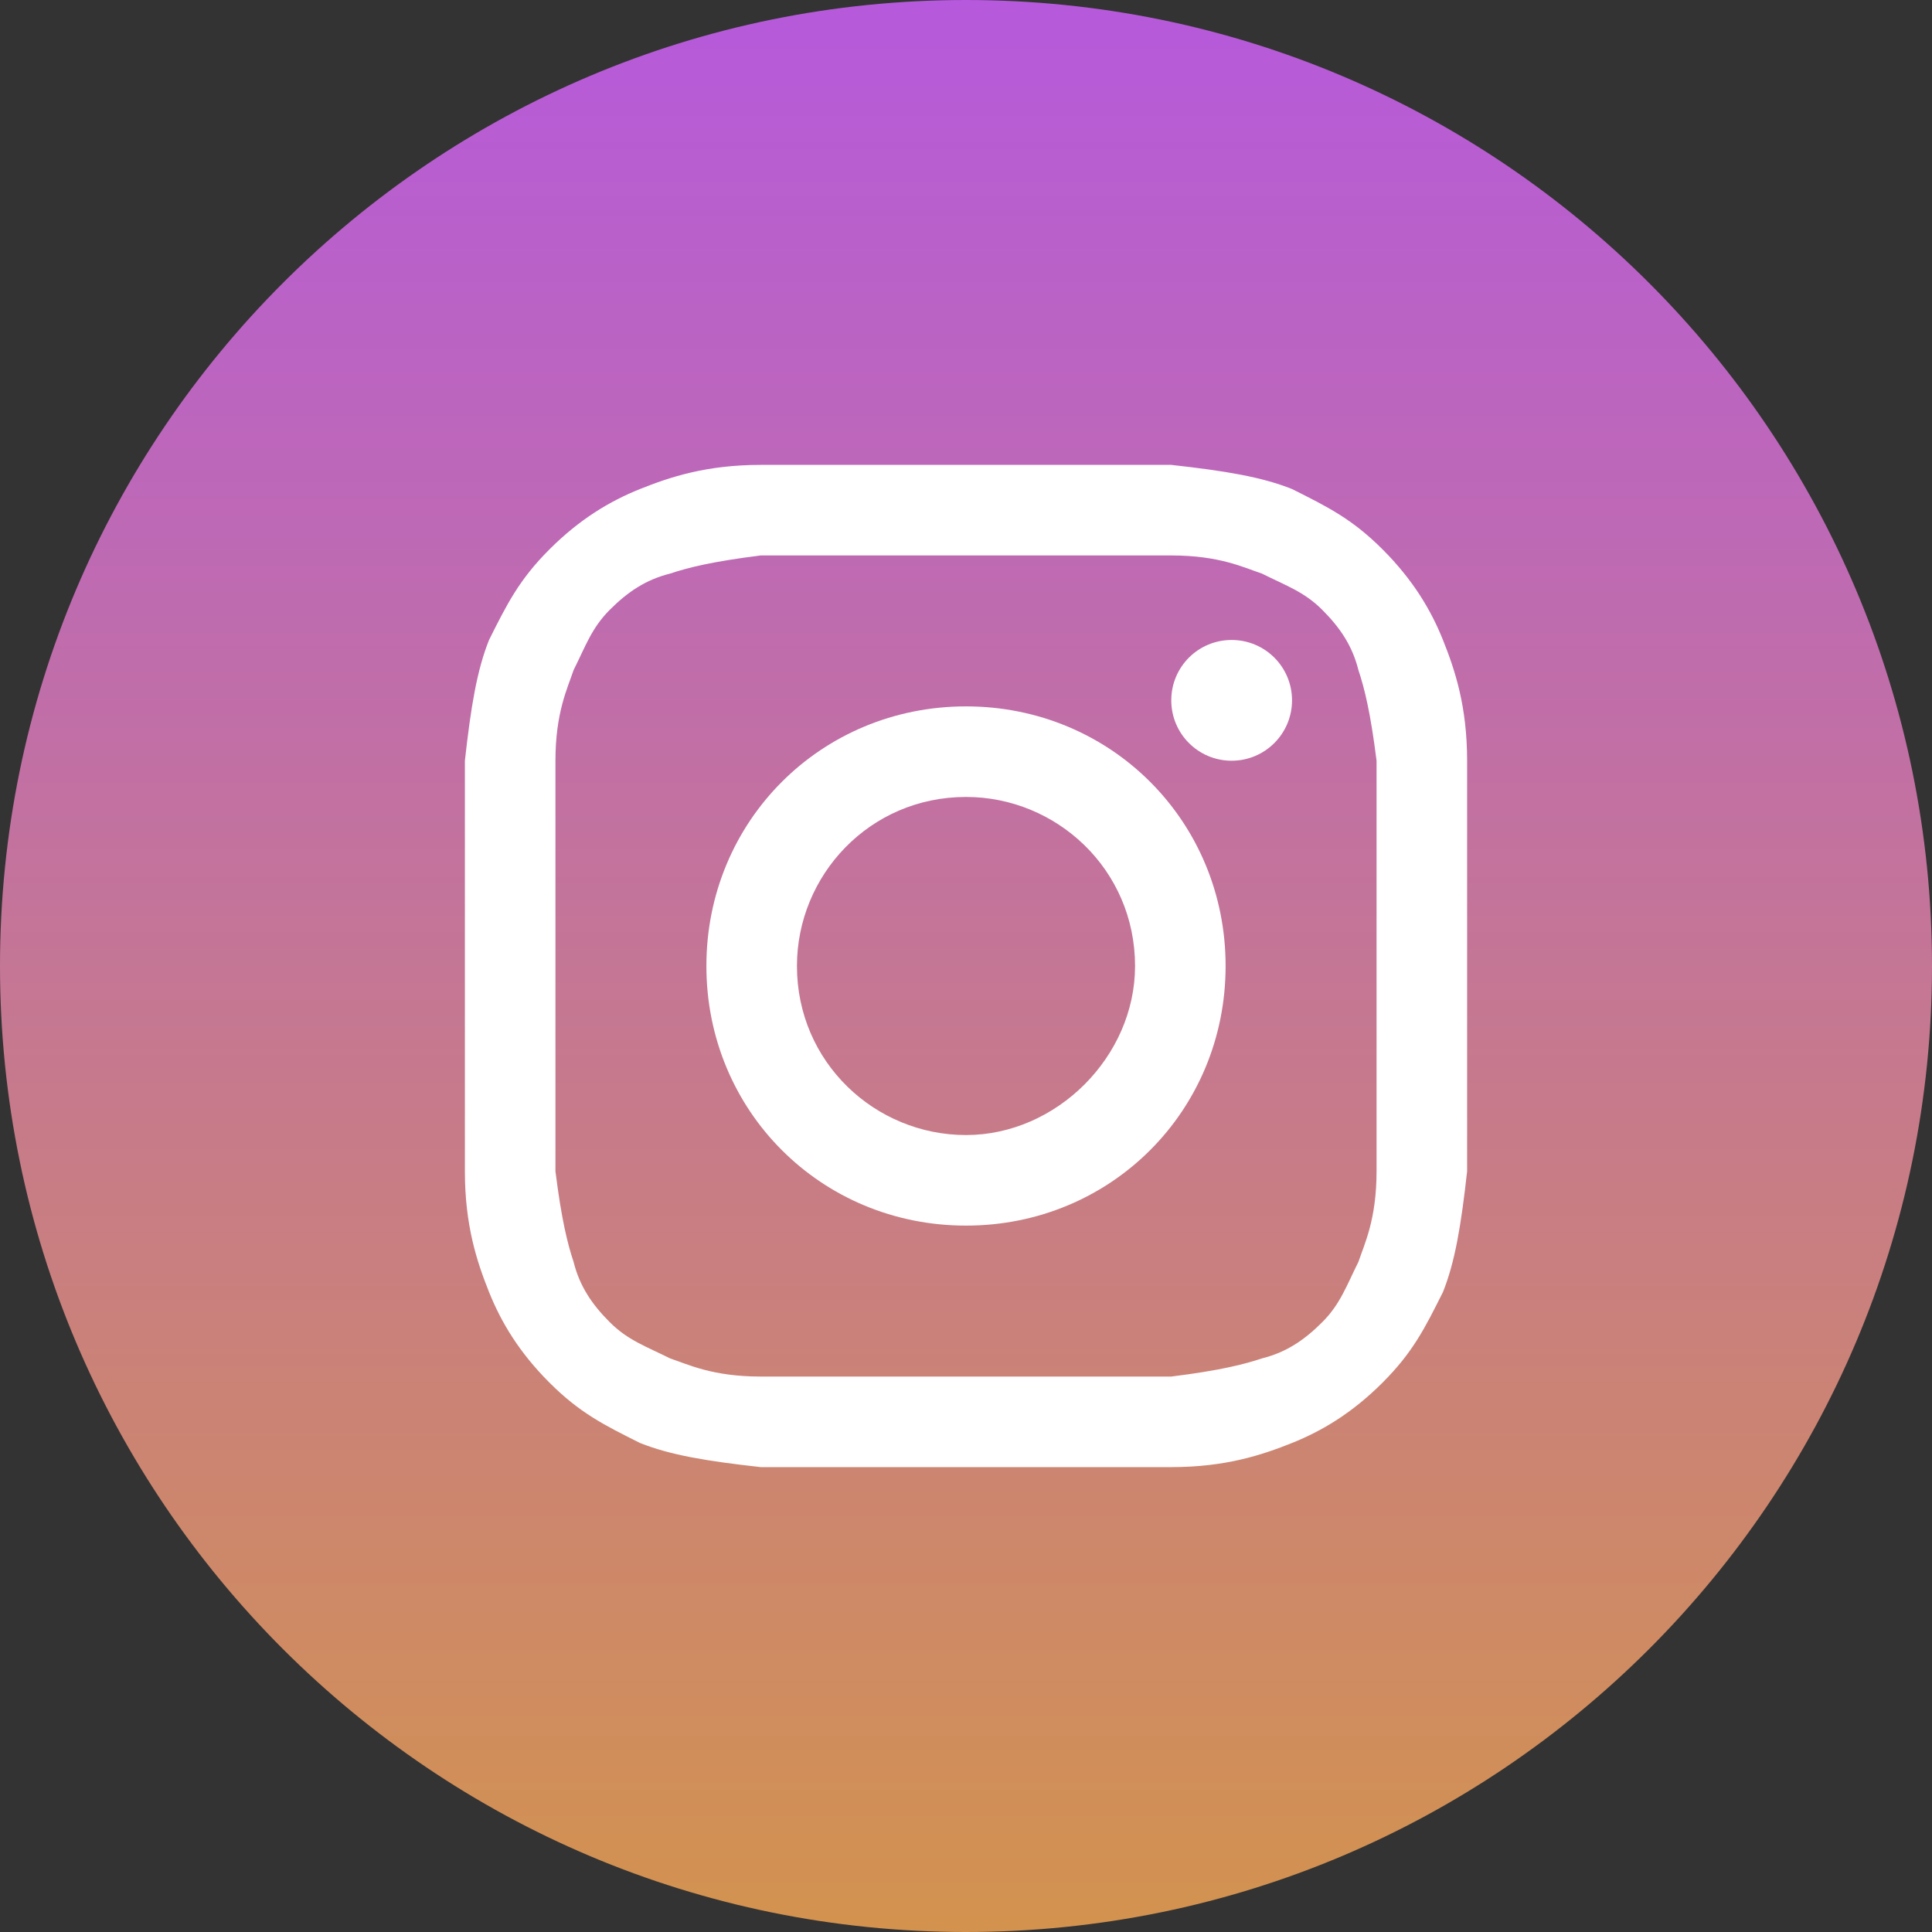 <svg width="16" height="16" viewBox="0 0 16 16" fill="none" xmlns="http://www.w3.org/2000/svg">
<rect x="0" y="0" width="16" height="16" fill="#333333" stroke="none"/>
<path d="M0 8C0 12.418 3.582 16 8 16C12.418 16 16 12.418 16 8C16 3.582 12.418 0 8 0C3.582 0 0 3.582 0 8Z" fill="url(#paint0_linear_2666_27249)"/>
<path d="M8 4.6C9.1 4.6 9.25 4.6 9.7 4.6C10.1 4.6 10.3 4.7 10.45 4.75C10.65 4.85 10.8 4.9 10.95 5.05C11.1 5.2 11.2 5.35 11.25 5.55C11.3 5.7 11.35 5.9 11.4 6.3C11.4 6.75 11.4 6.85 11.4 8C11.4 9.15 11.4 9.25 11.4 9.7C11.4 10.1 11.3 10.3 11.25 10.45C11.15 10.65 11.1 10.8 10.95 10.95C10.8 11.1 10.65 11.2 10.45 11.25C10.3 11.3 10.1 11.35 9.7 11.4C9.25 11.4 9.15 11.4 8 11.4C6.85 11.4 6.75 11.4 6.3 11.4C5.9 11.4 5.7 11.3 5.55 11.25C5.35 11.15 5.2 11.1 5.05 10.95C4.9 10.8 4.8 10.65 4.75 10.45C4.7 10.3 4.65 10.1 4.6 9.7C4.6 9.25 4.6 9.15 4.6 8C4.6 6.85 4.6 6.75 4.6 6.3C4.6 5.9 4.7 5.7 4.75 5.55C4.85 5.35 4.9 5.2 5.05 5.05C5.2 4.9 5.35 4.8 5.55 4.75C5.7 4.7 5.9 4.65 6.3 4.6C6.75 4.6 6.9 4.6 8 4.6ZM8 3.85C6.85 3.85 6.75 3.85 6.3 3.85C5.85 3.85 5.55 3.95 5.3 4.05C5.05 4.15 4.8 4.3 4.55 4.55C4.3 4.8 4.2 5 4.05 5.3C3.95 5.55 3.9 5.85 3.85 6.3C3.85 6.75 3.85 6.9 3.85 8C3.85 9.15 3.85 9.25 3.85 9.7C3.85 10.15 3.95 10.45 4.05 10.7C4.15 10.95 4.3 11.2 4.55 11.45C4.8 11.7 5 11.8 5.3 11.95C5.55 12.05 5.85 12.1 6.3 12.15C6.75 12.15 6.9 12.15 8 12.15C9.1 12.15 9.25 12.15 9.7 12.15C10.15 12.15 10.45 12.05 10.7 11.95C10.95 11.85 11.2 11.7 11.45 11.45C11.7 11.2 11.8 11 11.95 10.7C12.05 10.45 12.1 10.15 12.15 9.7C12.15 9.25 12.15 9.1 12.15 8C12.15 6.9 12.15 6.75 12.15 6.3C12.15 5.85 12.05 5.55 11.95 5.3C11.85 5.05 11.7 4.8 11.45 4.55C11.2 4.3 11 4.2 10.7 4.05C10.45 3.95 10.15 3.9 9.7 3.85C9.25 3.85 9.15 3.85 8 3.85Z" fill="white"/>
<path d="M8 5.85C6.8 5.85 5.85 6.8 5.85 8C5.85 9.2 6.8 10.15 8 10.15C9.2 10.15 10.15 9.2 10.15 8C10.15 6.8 9.2 5.85 8 5.85ZM8 9.4C7.25 9.4 6.6 8.8 6.6 8C6.6 7.25 7.2 6.6 8 6.6C8.75 6.6 9.4 7.2 9.4 8C9.4 8.75 8.75 9.4 8 9.4Z" fill="white"/>
<path d="M10.2 6.3C10.476 6.3 10.7 6.076 10.7 5.8C10.7 5.523 10.476 5.3 10.2 5.3C9.923 5.3 9.7 5.523 9.7 5.8C9.7 6.076 9.923 6.3 10.2 6.3Z" fill="white"/>
<defs>
<linearGradient id="paint0_linear_2666_27249" x1="8" y1="0" x2="8" y2="16" gradientUnits="userSpaceOnUse">
<stop stop-color="#B659DC"/>
<stop offset="1" stop-color="#D3934E"/>
</linearGradient>
</defs>
</svg>
